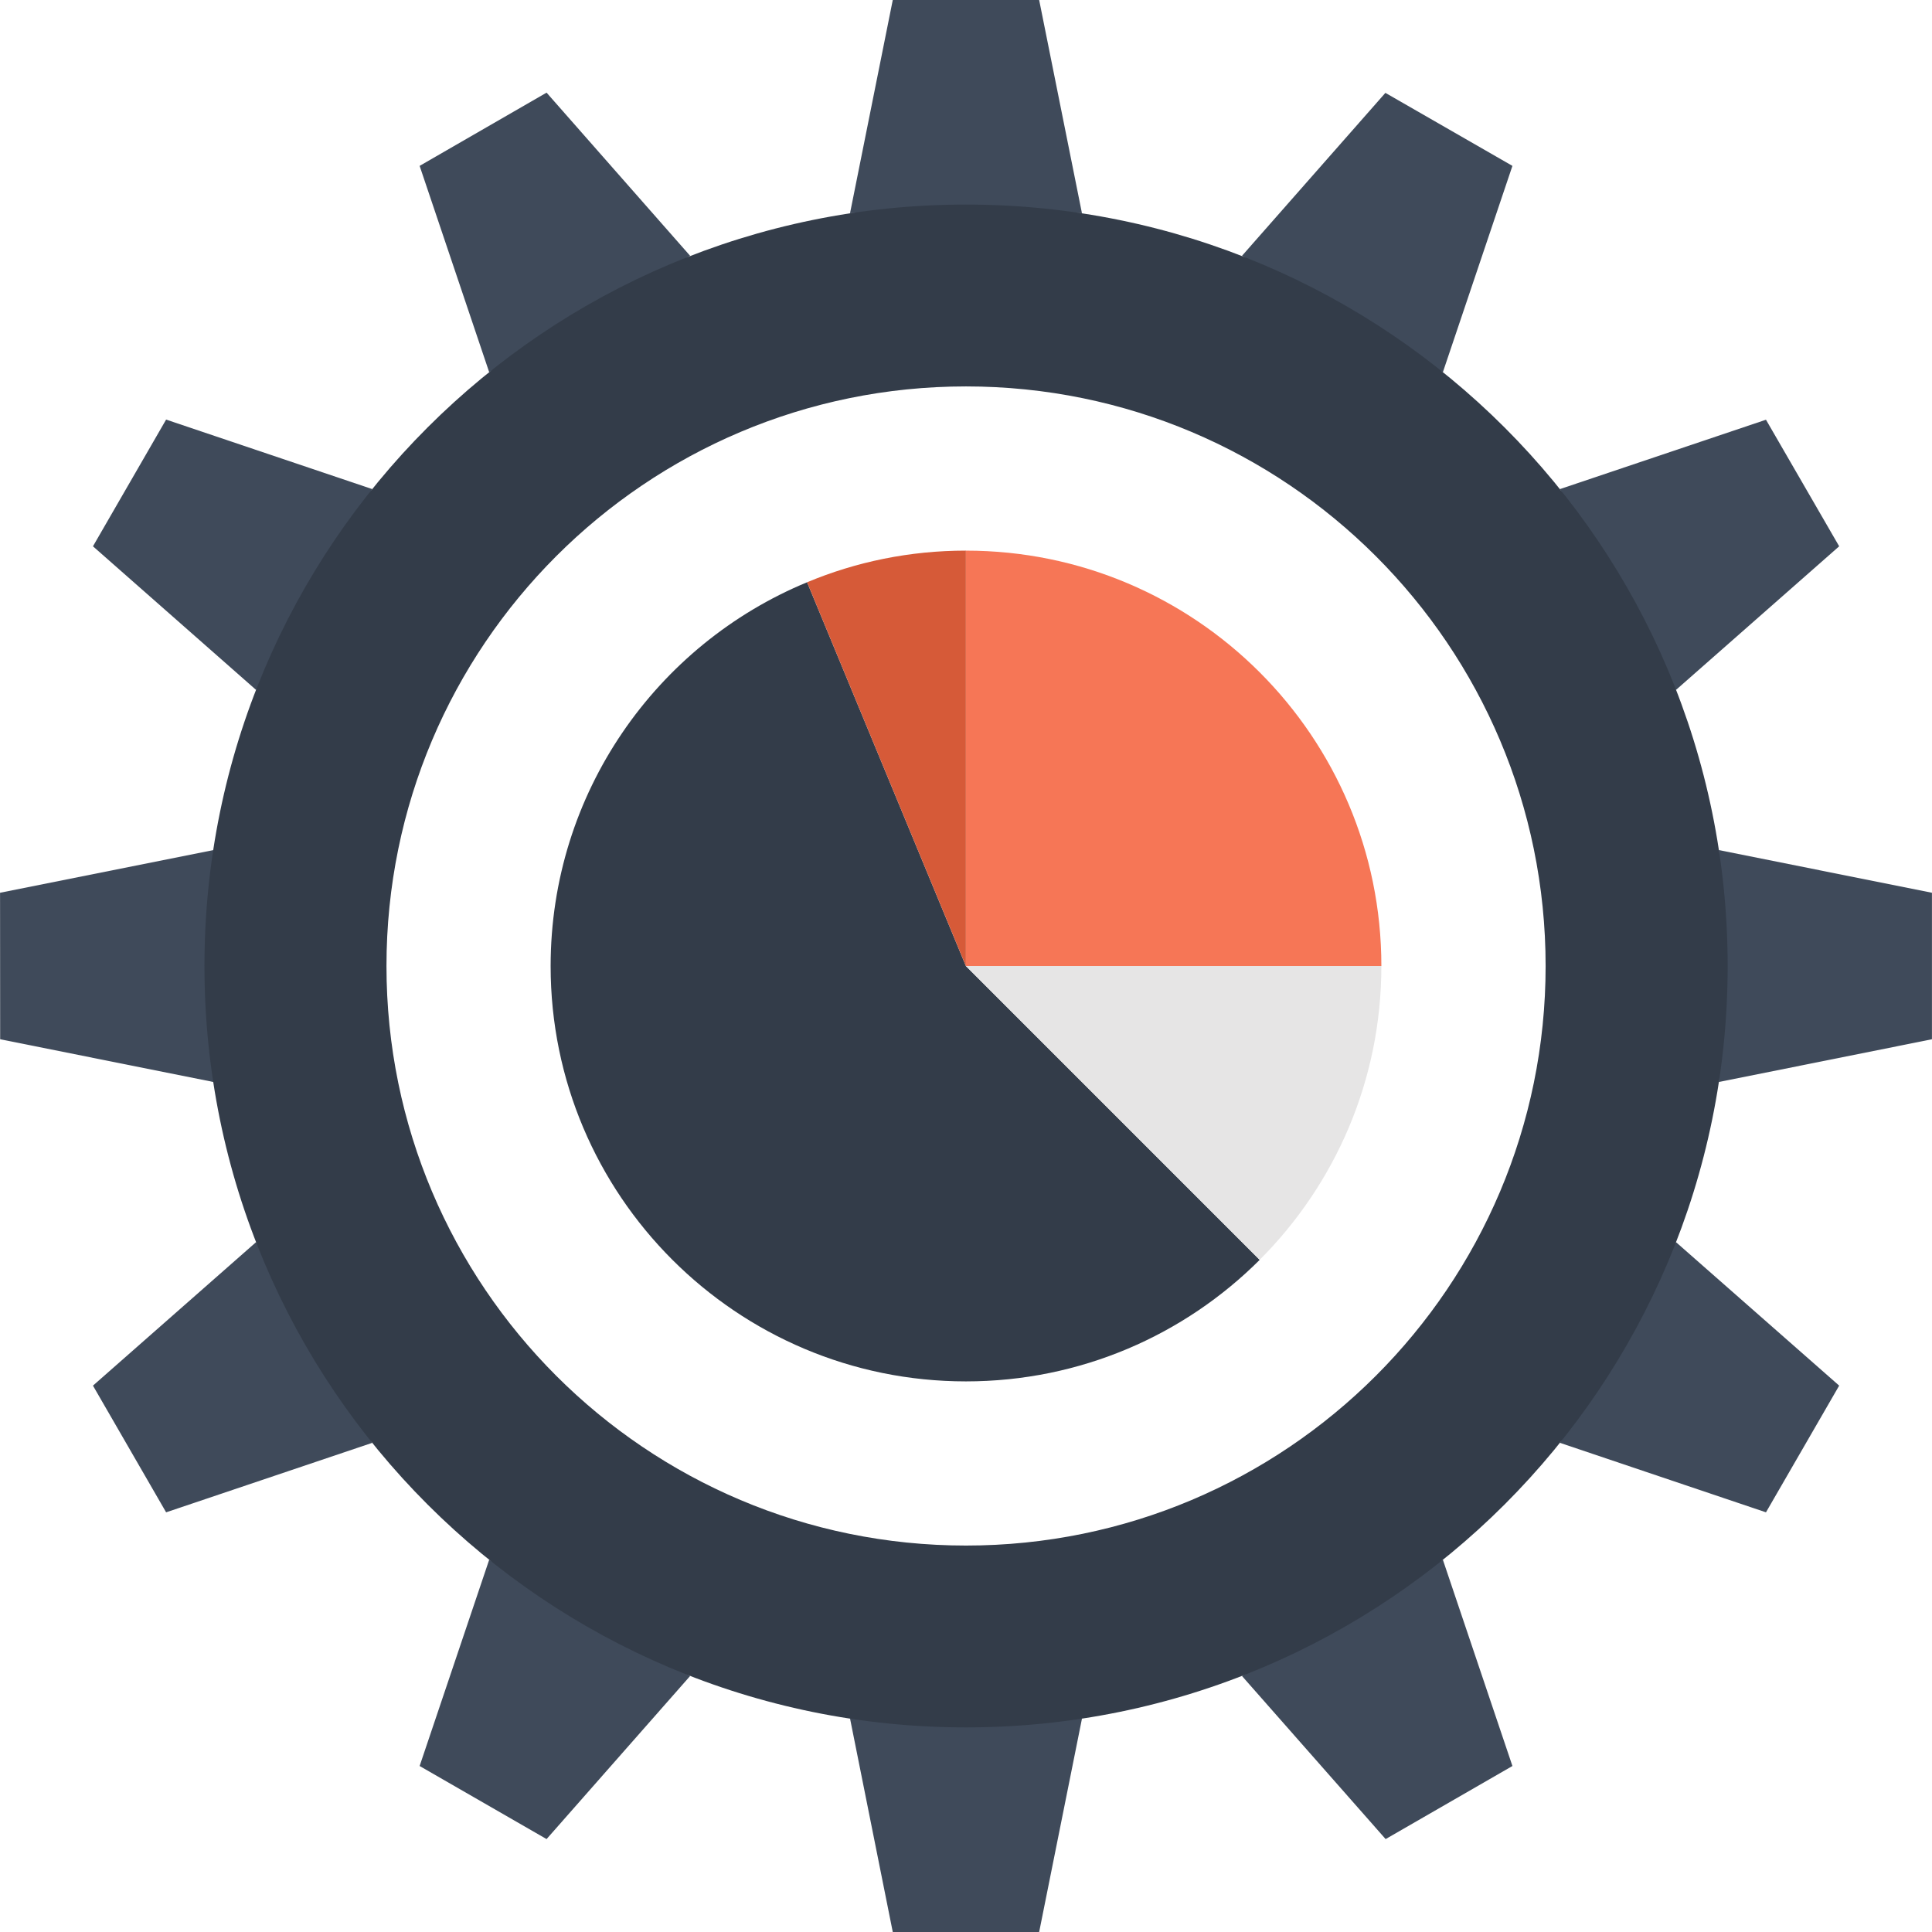 <?xml version="1.0" encoding="utf-8"?>
<!-- Generator: Adobe Illustrator 16.0.0, SVG Export Plug-In . SVG Version: 6.00 Build 0)  -->
<!DOCTYPE svg PUBLIC "-//W3C//DTD SVG 1.1//EN" "http://www.w3.org/Graphics/SVG/1.1/DTD/svg11.dtd">
<svg version="1.1" id="Layer_1" xmlns:x="http://ns.adobe.com/Extensibility/1.0/" xmlns:i="http://ns.adobe.com/AdobeIllustrator/10.0/" xmlns:graph="http://ns.adobe.com/Graphs/1.0/"
	 xmlns="http://www.w3.org/2000/svg" xmlns:xlink="http://www.w3.org/1999/xlink" xmlns:a="http://ns.adobe.com/AdobeSVGViewerExtensions/3.0/"
	 x="0px" y="0px" width="200px" height="200px" viewBox="0 0 200 200" enable-background="new 0 0 200 200" xml:space="preserve">
<g>
	<g>
		<g>
			<g>
				<polygon fill="#3F4A5A" points="107.573,0 92.419,0 87.994,22.072 112.003,22.072 				"/>
				<polygon fill="#3F4A5A" points="56.581,9.591 43.44,17.172 50.643,38.538 71.442,26.483 				"/>
				<polygon fill="#3F4A5A" points="17.196,43.436 9.623,56.553 26.517,71.427 38.539,50.632 				"/>
				<polygon fill="#3F4A5A" points="0.005,92.417 0.016,107.583 22.093,112.008 22.093,88 				"/>
				<polygon fill="#3F4A5A" points="9.623,143.44 17.196,156.555 38.539,149.361 26.517,128.579 				"/>
				<polygon fill="#3F4A5A" points="43.44,182.816 56.581,190.381 71.442,173.499 50.643,161.457 				"/>
				<polygon fill="#3F4A5A" points="92.419,200 107.573,200 112.003,177.921 87.999,177.921 				"/>
				<polygon fill="#3F4A5A" points="143.44,190.381 156.566,182.816 149.363,161.457 128.569,173.499 				"/>
				<polygon fill="#3F4A5A" points="182.813,156.555 190.391,143.44 173.489,128.579 161.481,149.361 				"/>
				<polygon fill="#3F4A5A" points="199.995,107.583 199.995,92.417 177.928,88 177.928,112.008 				"/>
				<polygon fill="#3F4A5A" points="190.391,56.553 182.813,43.45 161.481,50.632 173.489,71.427 				"/>
				<polygon fill="#3F4A5A" points="156.566,17.172 143.416,9.614 128.569,26.483 149.363,38.538 				"/>
			</g>
		</g>
		<path fill="#333C49" d="M99.994,21.176c-43.528,0-78.829,35.27-78.829,78.823c0,43.549,35.301,78.821,78.829,78.821
			c43.564,0,78.853-35.271,78.853-78.821C178.847,56.446,143.558,21.176,99.994,21.176z M99.997,159.995
			c-33.122,0-59.989-26.862-59.989-59.994c0-33.138,26.867-59.999,59.989-59.999c33.146,0,60.005,26.861,60.005,59.999
			C160.002,133.133,133.143,159.995,99.997,159.995z"/>
	</g>
	<g>
		<path fill="#333C49" d="M130.4,130.423c-7.784,7.773-18.537,12.578-30.41,12.578c-23.732,0-42.989-19.257-42.989-42.99
			c0-17.924,10.963-33.289,26.55-39.736l16.439,39.736L130.4,130.423z"/>
		<path fill="#F67656" d="M142.999,100.001H99.994v-43C123.739,57.001,142.999,76.256,142.999,100.001z"/>
		<path fill="#E6E5E5" d="M142.999,100.001c0,11.875-4.81,22.623-12.594,30.412l-30.412-30.412H142.999z"/>
		<path fill="#D65A38" d="M99.99,56.999v43.012L83.551,60.275C88.61,58.16,94.173,56.999,99.99,56.999z"/>
	</g>
</g>
</svg>
